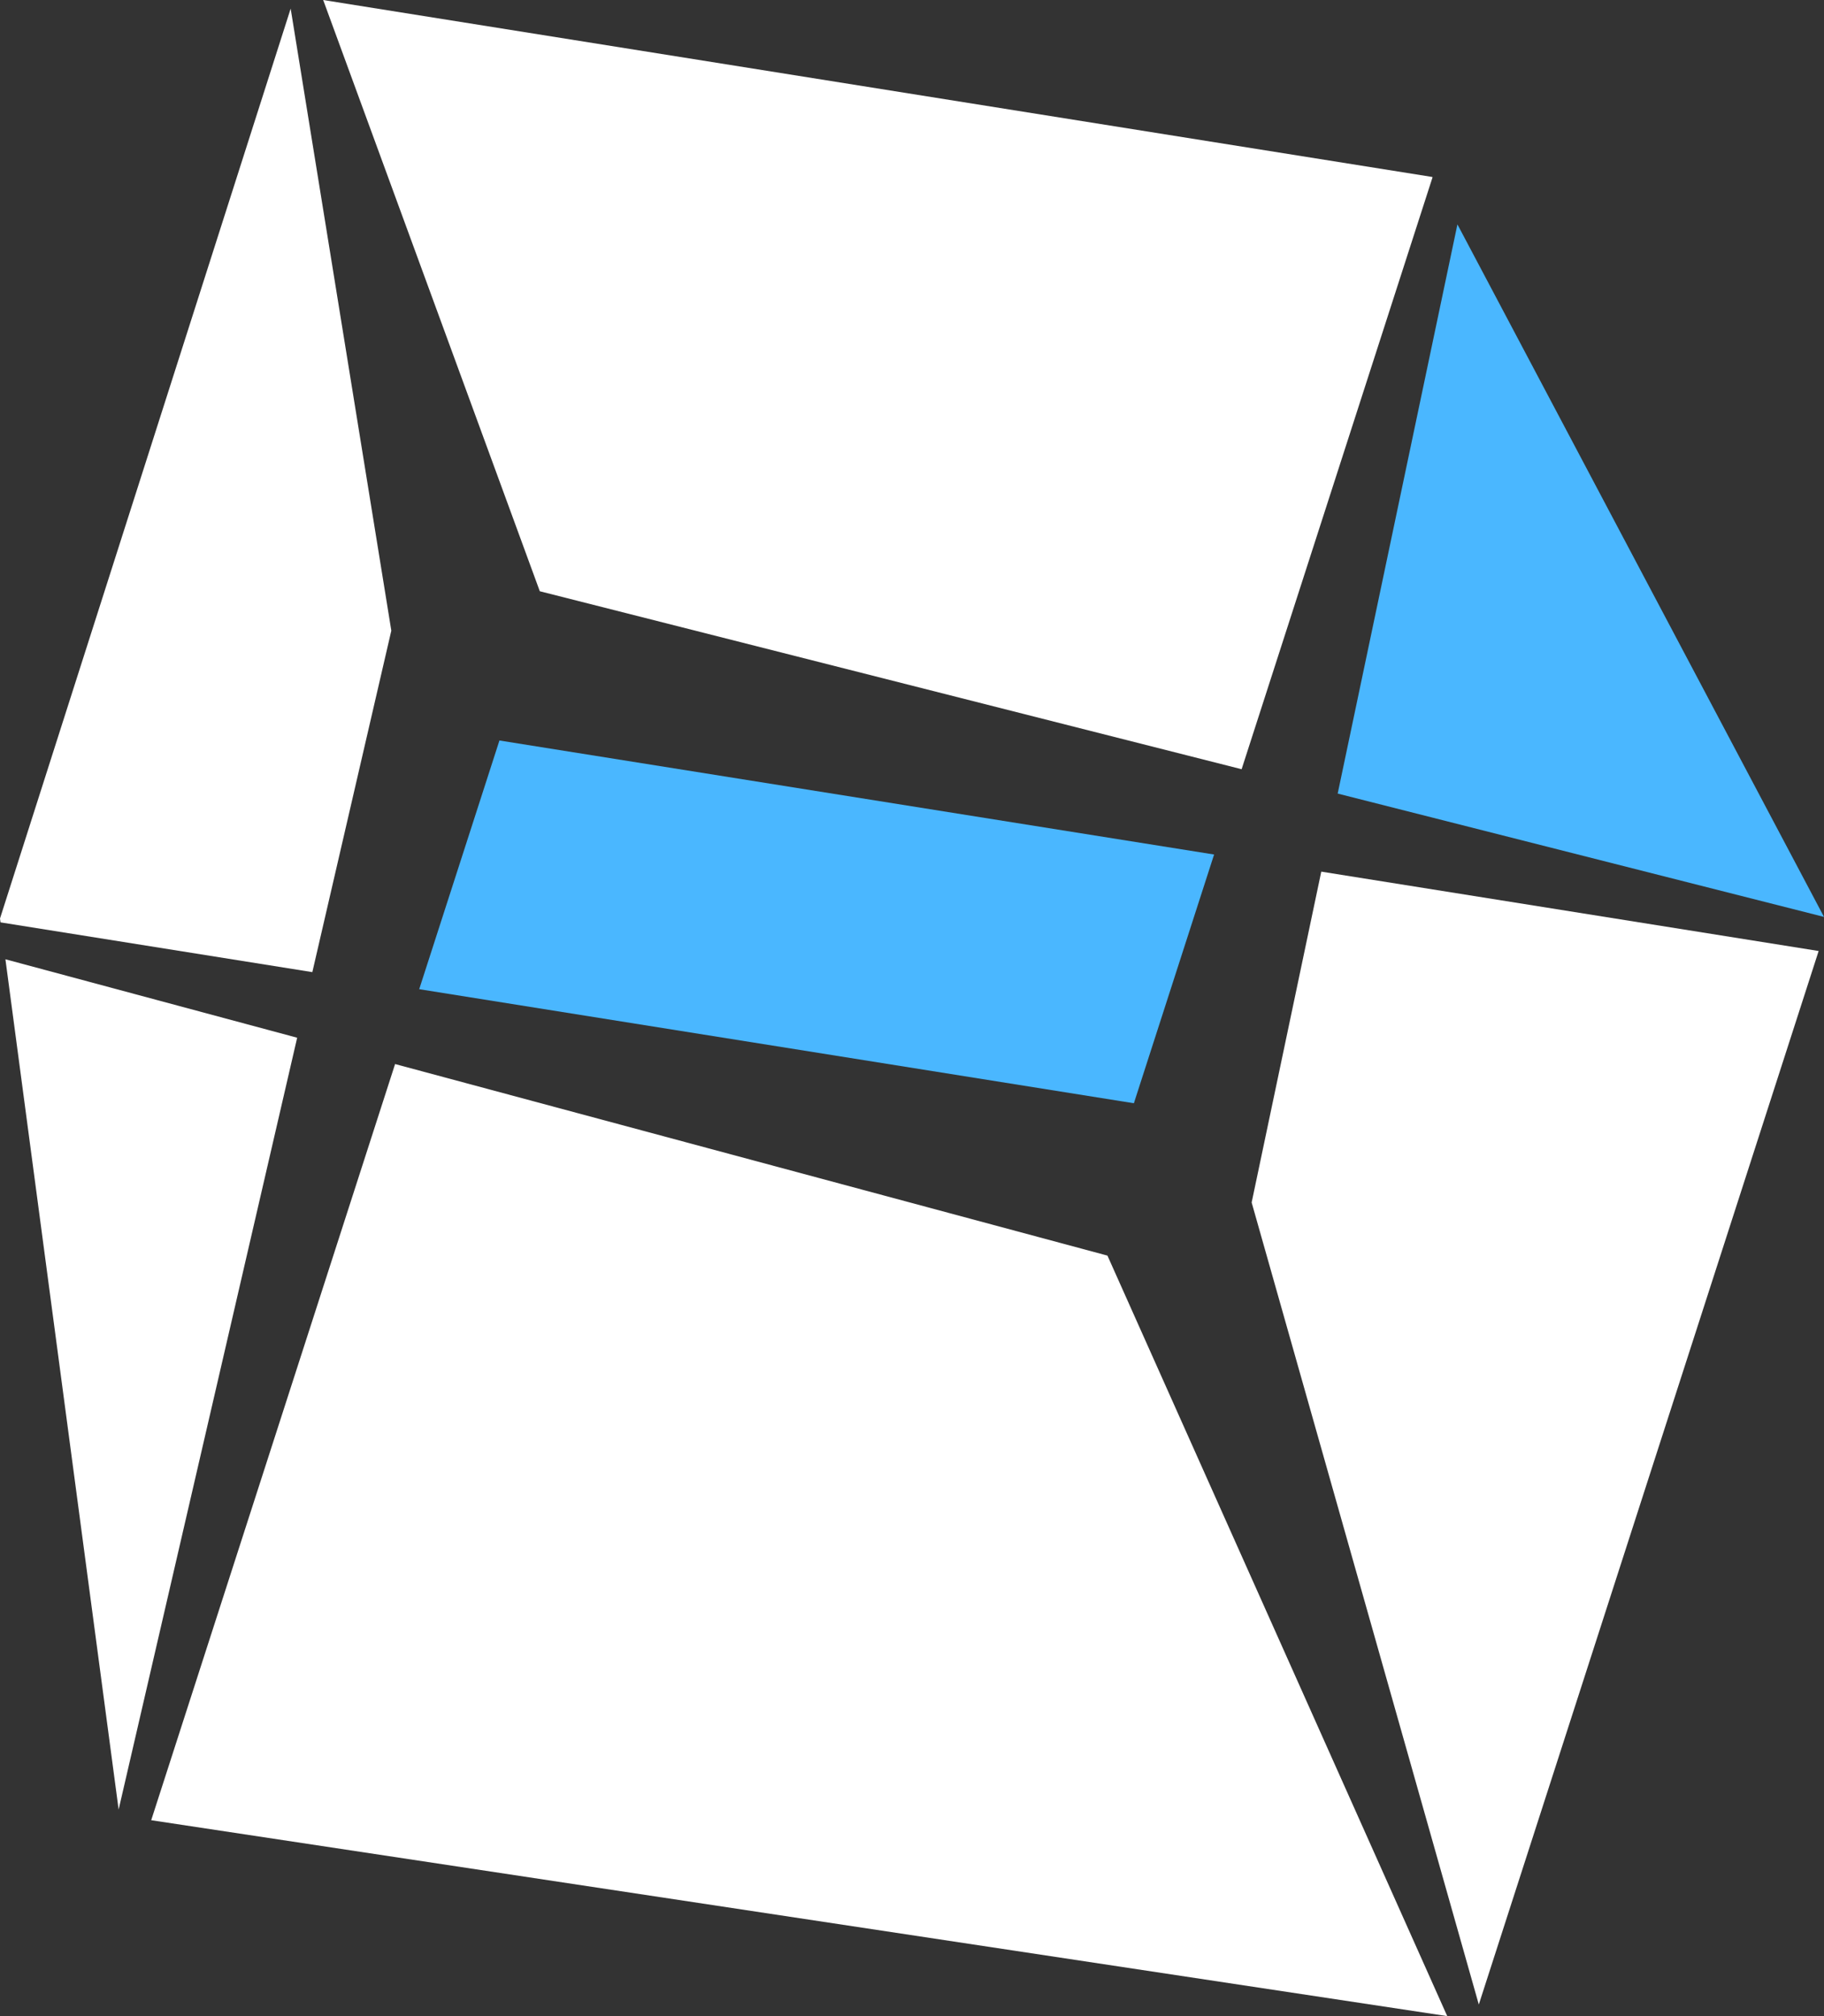 <svg width="76" height="84" viewBox="0 0 76 84" fill="none" xmlns="http://www.w3.org/2000/svg">
<rect x="0" y="0" width="76" height="84" fill="#333333" stroke="none"/>
<path d="M16.305 26.275L12.111 0.359L0 38.269L0.022 38.43L13.014 40.503L16.305 26.275Z" fill="white"/>
<path d="M59.681 7.374L13.466 0L22.492 24.634L51.734 32.049L59.689 7.388L59.681 7.374Z" fill="white"/>
<path d="M50.587 35.603L20.81 30.852L17.467 41.214L47.245 45.966L50.587 35.603Z" fill="#4AB7FF"/>
<path d="M0.226 39.968L4.943 75.394L12.382 43.236L0.226 39.968Z" fill="white"/>
<path d="M46.144 52.314L16.462 44.333L6.3 75.838L60.301 84L46.144 52.314Z" fill="white"/>
<path d="M76 38.202L60.726 9.349L55.737 33.064L76 38.202Z" fill="#4AB7FF"/>
<path d="M52.152 50.101L61.617 83.517L75.777 39.623L55.053 36.316L52.152 50.101Z" fill="white"/>
</svg>
